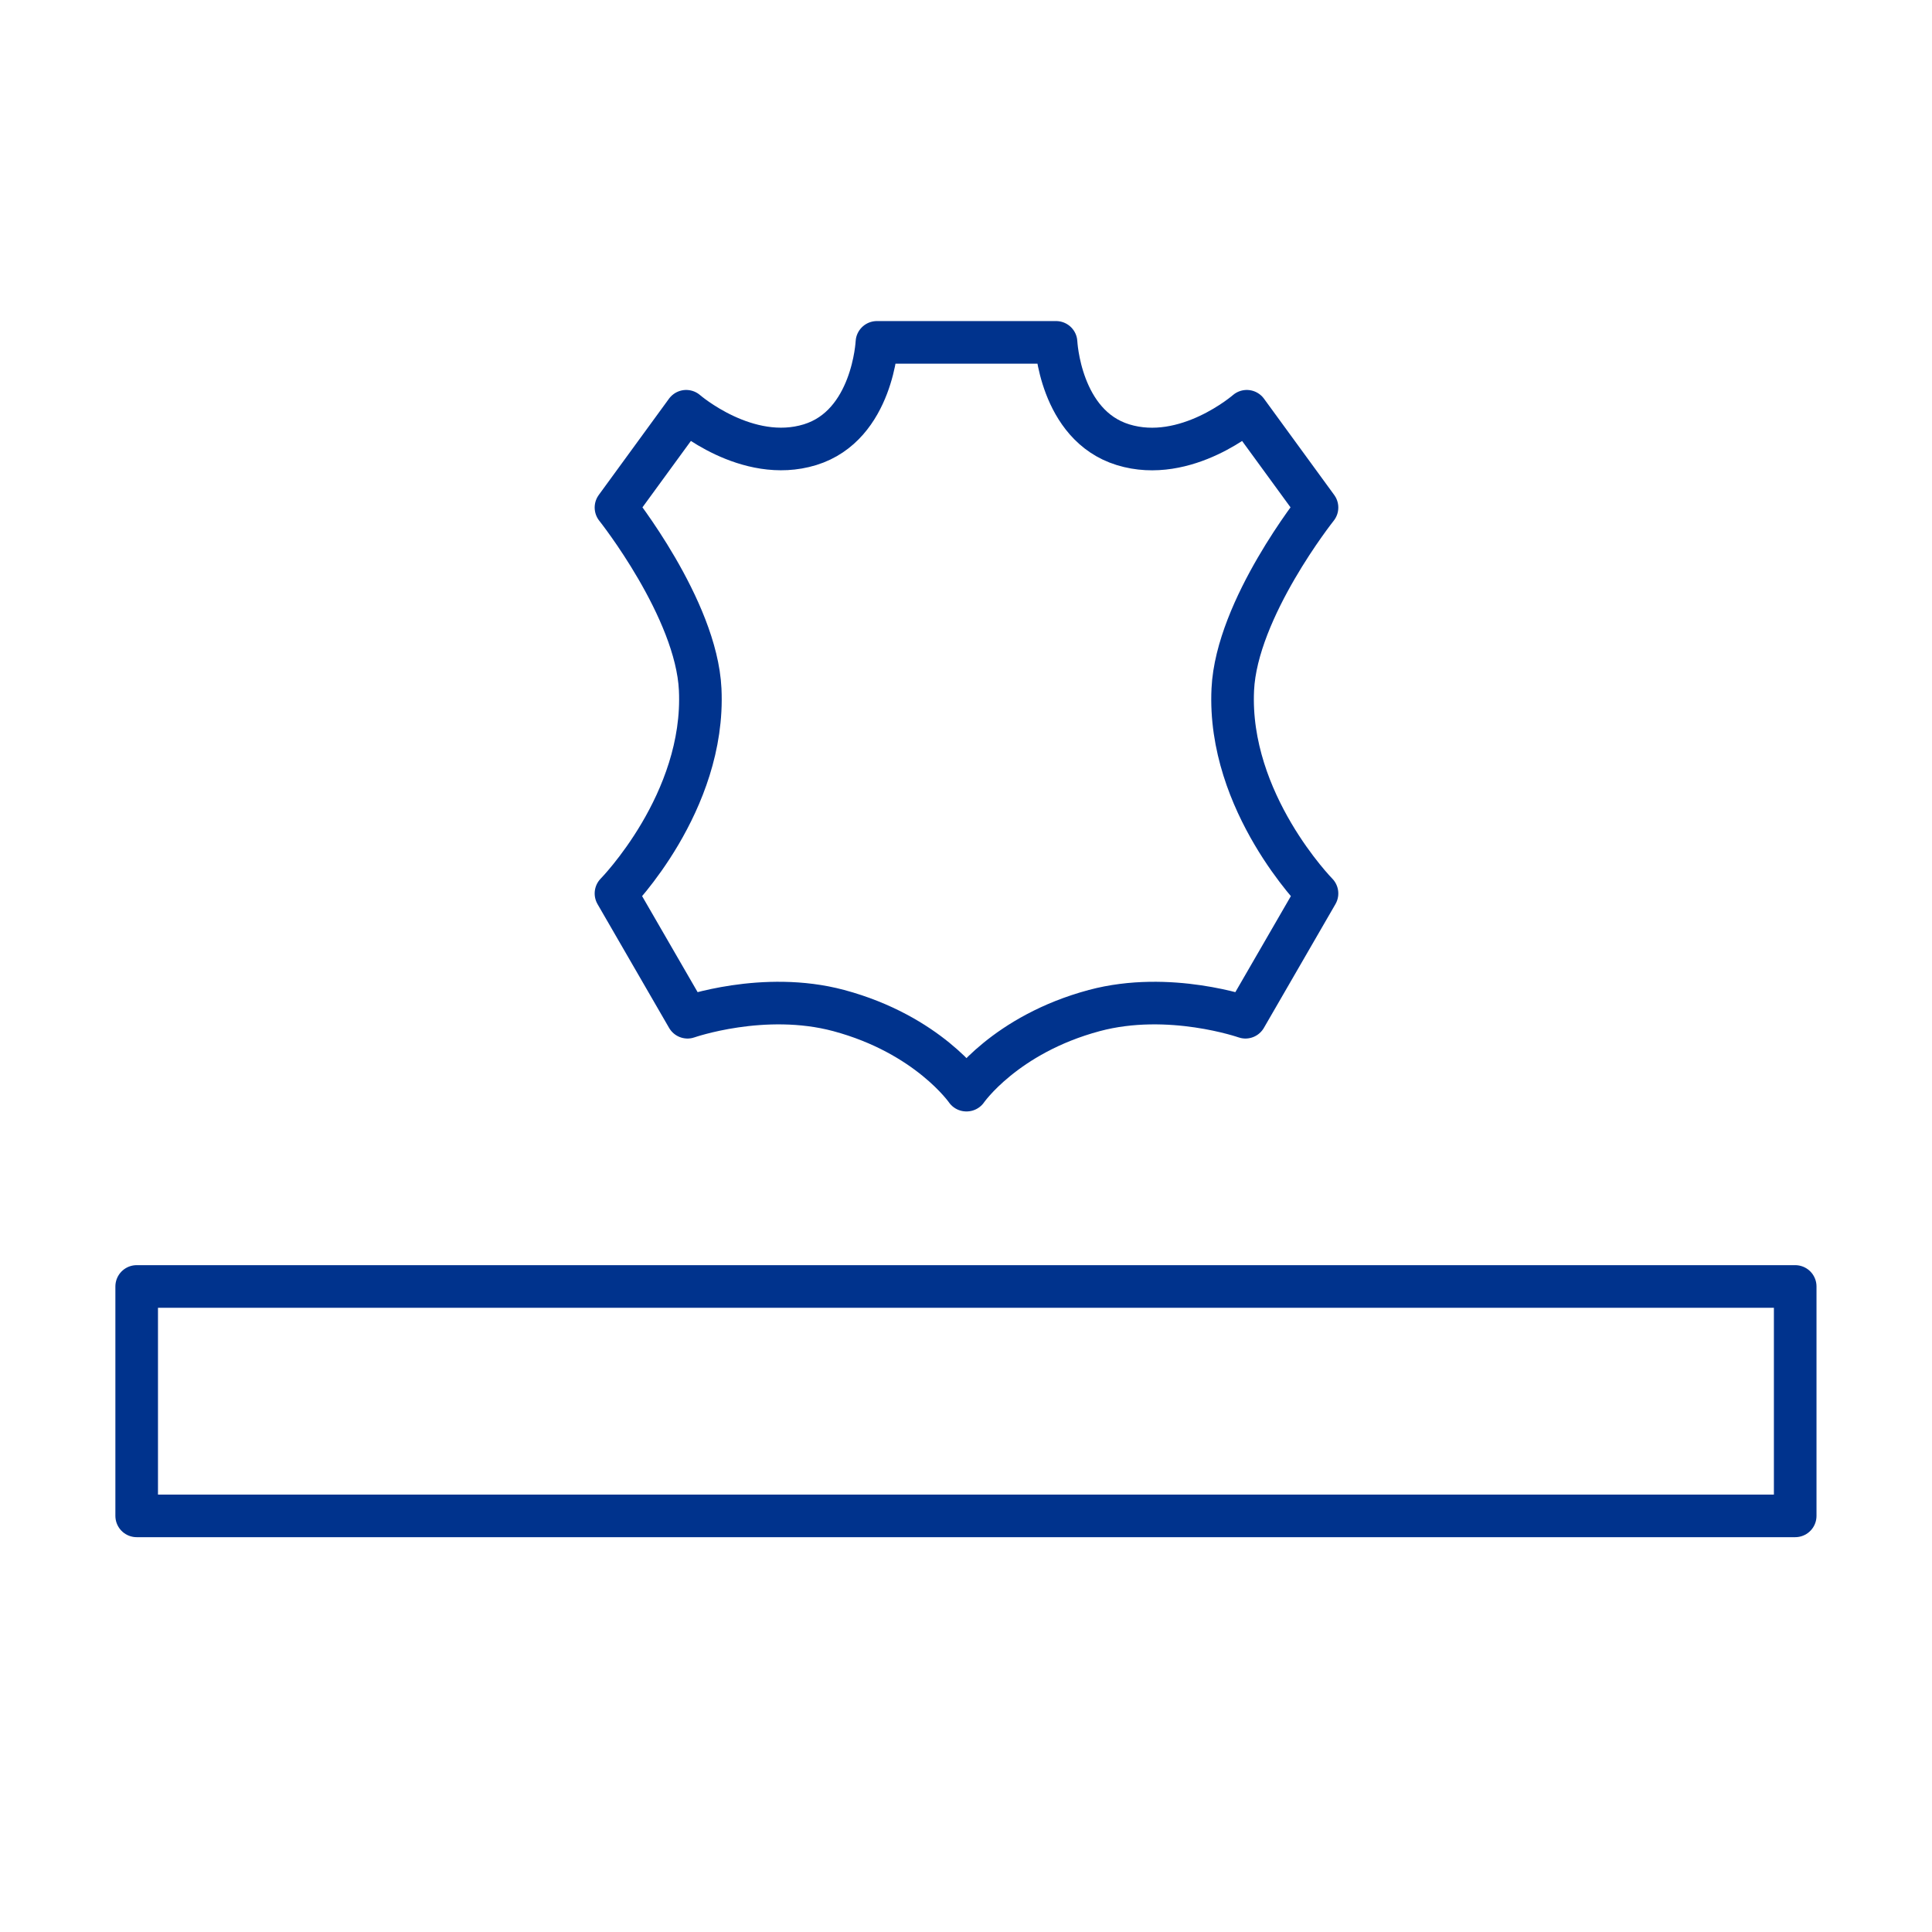 <?xml version="1.0" encoding="UTF-8"?><svg id="Layer_1" xmlns="http://www.w3.org/2000/svg" viewBox="0 0 158.74 158.74"><defs><style>.cls-1{fill:none;stroke:#00338d;stroke-linecap:round;stroke-linejoin:round;stroke-width:3.5px;}</style></defs><rect class="cls-1" x="11.23" y="105.7" width="136.27" height="18.85"/><path class="cls-1" d="M79.4,89.57s-3.15-4.57-10.49-6.54c-6.16-1.65-12.42,.55-12.42,.55l-5.88-10.17s7.36-7.47,6.92-16.76c-.31-6.65-6.92-14.95-6.92-14.95l5.77-7.91s4.99,4.34,10.17,2.75,5.5-8.41,5.5-8.41h2.75s4.61,0,4.61,0h7.36s.31,6.81,5.5,8.41,10.17-2.75,10.17-2.75l5.77,7.91s-6.61,8.3-6.92,14.95c-.44,9.29,6.92,16.76,6.92,16.76l-5.88,10.17s-6.26-2.2-12.42-.55c-7.34,1.97-10.49,6.54-10.49,6.54Z"/></svg>